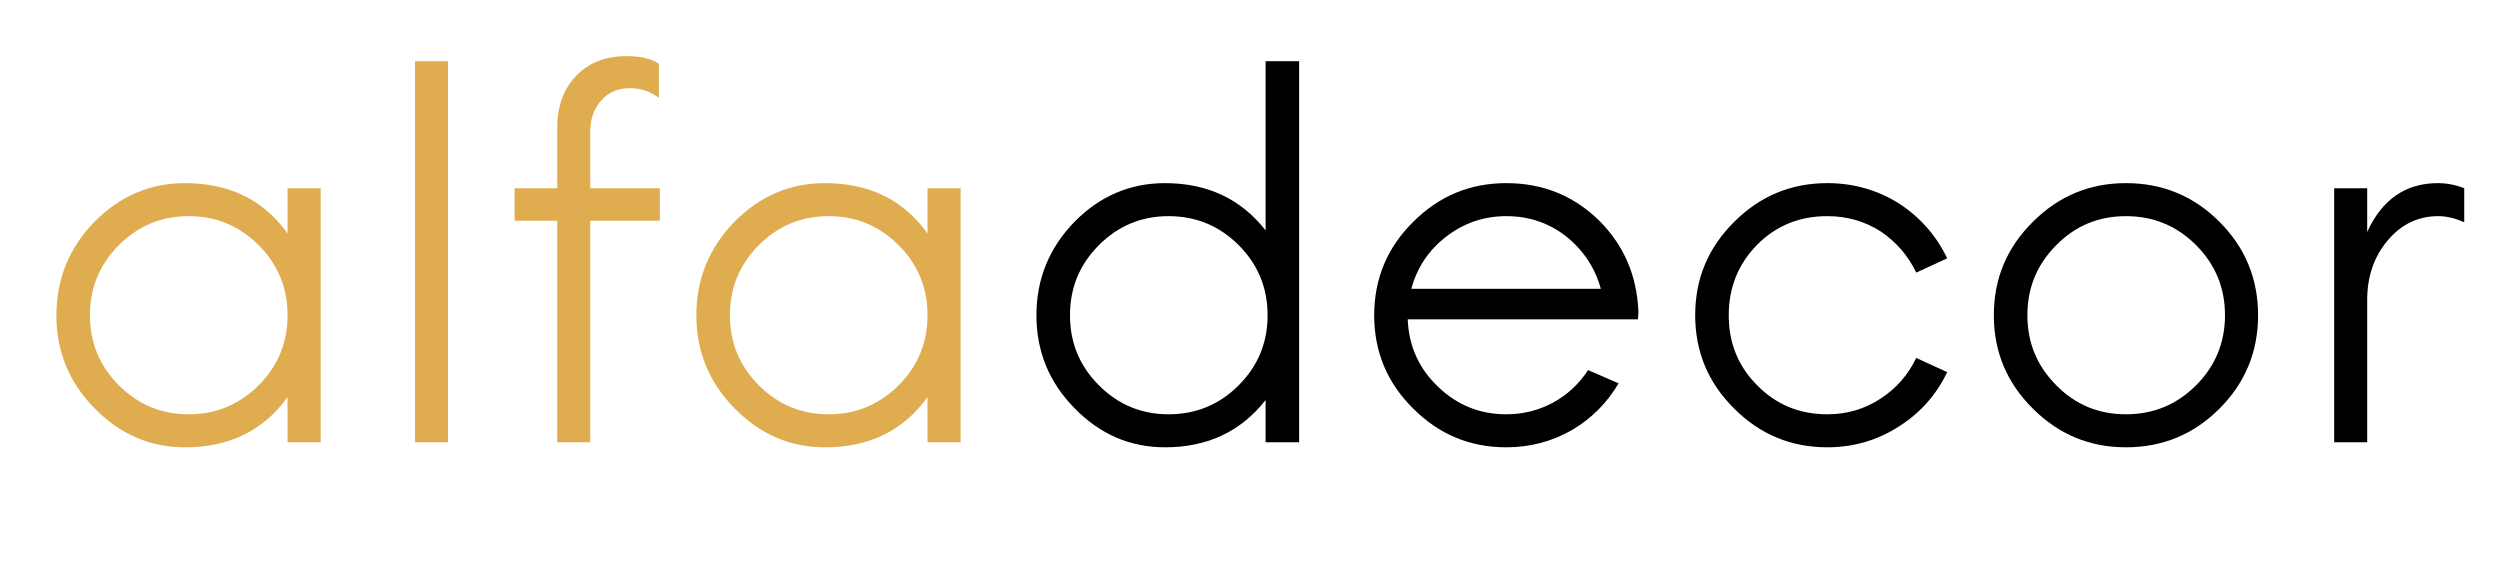 <svg version="1.0" preserveAspectRatio="xMidYMid meet" height="160" viewBox="0 0 510 120" zoomAndPan="magnify" width="680" xmlns:xlink="http://www.w3.org/1999/xlink" xmlns="http://www.w3.org/2000/svg"><defs><g></g></defs><g fill-opacity="1" fill="#dfac50"><g transform="translate(5.709, 90.219)"><g><path d="M 52.953 -51.812 L 59.703 -51.812 L 59.703 0 L 52.953 0 L 52.953 -9.219 C 48.055 -2.383 41.082 1.031 32.031 1.031 C 24.906 1.031 18.754 -1.625 13.578 -6.938 C 8.391 -12.195 5.797 -18.52 5.797 -25.906 C 5.797 -33.301 8.391 -39.66 13.578 -44.984 C 18.754 -50.234 24.906 -52.859 32.031 -52.859 C 41.082 -52.859 48.055 -49.438 52.953 -42.594 Z M 32.75 -5.703 C 38.344 -5.703 43.109 -7.672 47.047 -11.609 C 50.984 -15.547 52.953 -20.312 52.953 -25.906 C 52.953 -31.508 50.984 -36.281 47.047 -40.219 C 43.109 -44.156 38.344 -46.125 32.75 -46.125 C 27.219 -46.125 22.484 -44.156 18.547 -40.219 C 14.609 -36.281 12.641 -31.508 12.641 -25.906 C 12.641 -20.312 14.609 -15.547 18.547 -11.609 C 22.484 -7.672 27.219 -5.703 32.75 -5.703 Z M 32.75 -5.703"></path></g></g></g><g fill-opacity="1" fill="#dfac50"><g transform="translate(75.026, 90.219)"><g><path d="M 9.641 0 L 9.641 -77.734 L 16.375 -77.734 L 16.375 0 Z M 9.641 0"></path></g></g></g><g fill-opacity="1" fill="#dfac50"><g transform="translate(101.033, 90.219)"><g><path d="M 33.578 -51.812 L 33.578 -45.188 L 19.375 -45.188 L 19.375 0 L 12.641 0 L 12.641 -45.188 L 3.938 -45.188 L 3.938 -51.812 L 12.641 -51.812 L 12.641 -64.156 C 12.641 -68.57 13.953 -72.129 16.578 -74.828 C 19.141 -77.453 22.523 -78.766 26.734 -78.766 C 29.641 -78.766 31.852 -78.25 33.375 -77.219 L 33.375 -70.266 C 31.57 -71.578 29.602 -72.234 27.469 -72.234 C 25.051 -72.234 23.113 -71.406 21.656 -69.75 C 20.133 -68.094 19.375 -65.953 19.375 -63.328 L 19.375 -51.812 Z M 33.578 -51.812"></path></g></g></g><g fill-opacity="1" fill="#dfac50"><g transform="translate(136.261, 90.219)"><g><path d="M 52.953 -51.812 L 59.703 -51.812 L 59.703 0 L 52.953 0 L 52.953 -9.219 C 48.055 -2.383 41.082 1.031 32.031 1.031 C 24.906 1.031 18.754 -1.625 13.578 -6.938 C 8.391 -12.195 5.797 -18.52 5.797 -25.906 C 5.797 -33.301 8.391 -39.66 13.578 -44.984 C 18.754 -50.234 24.906 -52.859 32.031 -52.859 C 41.082 -52.859 48.055 -49.438 52.953 -42.594 Z M 32.75 -5.703 C 38.344 -5.703 43.109 -7.672 47.047 -11.609 C 50.984 -15.547 52.953 -20.312 52.953 -25.906 C 52.953 -31.508 50.984 -36.281 47.047 -40.219 C 43.109 -44.156 38.344 -46.125 32.75 -46.125 C 27.219 -46.125 22.484 -44.156 18.547 -40.219 C 14.609 -36.281 12.641 -31.508 12.641 -25.906 C 12.641 -20.312 14.609 -15.547 18.547 -11.609 C 22.484 -7.672 27.219 -5.703 32.75 -5.703 Z M 32.75 -5.703"></path></g></g></g><g fill-opacity="1" fill="#000000"><g transform="translate(205.635, 90.219)"><g><path d="M 52.547 -77.734 L 59.391 -77.734 L 59.391 0 L 52.547 0 L 52.547 -8.609 C 47.504 -2.18 40.664 1.031 32.031 1.031 C 24.906 1.031 18.754 -1.625 13.578 -6.938 C 8.391 -12.195 5.797 -18.52 5.797 -25.906 C 5.797 -33.301 8.391 -39.66 13.578 -44.984 C 18.754 -50.234 24.906 -52.859 32.031 -52.859 C 40.664 -52.859 47.504 -49.645 52.547 -43.219 Z M 32.75 -5.703 C 38.344 -5.703 43.109 -7.672 47.047 -11.609 C 50.984 -15.547 52.953 -20.312 52.953 -25.906 C 52.953 -31.508 50.984 -36.281 47.047 -40.219 C 43.109 -44.156 38.344 -46.125 32.75 -46.125 C 27.219 -46.125 22.484 -44.156 18.547 -40.219 C 14.609 -36.281 12.641 -31.508 12.641 -25.906 C 12.641 -20.312 14.609 -15.547 18.547 -11.609 C 22.484 -7.672 27.219 -5.703 32.75 -5.703 Z M 32.75 -5.703"></path></g></g></g><g fill-opacity="1" fill="#000000"><g transform="translate(274.538, 90.219)"><g><path d="M 59.703 -26.531 L 59.594 -25.078 L 12.641 -25.078 C 12.848 -19.617 14.922 -15.023 18.859 -11.297 C 22.734 -7.566 27.363 -5.703 32.75 -5.703 C 36.133 -5.703 39.312 -6.492 42.281 -8.078 C 45.188 -9.672 47.57 -11.883 49.438 -14.719 L 55.656 -12.016 C 53.301 -8.016 50.125 -4.836 46.125 -2.484 C 42.039 -0.141 37.582 1.031 32.75 1.031 C 25.352 1.031 19.031 -1.594 13.781 -6.844 C 8.457 -12.094 5.797 -18.445 5.797 -25.906 C 5.797 -33.375 8.457 -39.734 13.781 -44.984 C 19.031 -50.234 25.352 -52.859 32.75 -52.859 C 40.145 -52.859 46.43 -50.336 51.609 -45.297 C 56.723 -40.242 59.422 -33.988 59.703 -26.531 Z M 32.75 -46.125 C 28.188 -46.125 24.109 -44.738 20.516 -41.969 C 16.922 -39.207 14.539 -35.648 13.375 -31.297 L 52.031 -31.297 C 50.852 -35.578 48.504 -39.133 44.984 -41.969 C 41.453 -44.738 37.375 -46.125 32.75 -46.125 Z M 32.75 -46.125"></path></g></g></g><g fill-opacity="1" fill="#000000"><g transform="translate(340.021, 90.219)"><g><path d="M 32.75 1.031 C 25.352 1.031 19.031 -1.594 13.781 -6.844 C 8.457 -12.094 5.797 -18.445 5.797 -25.906 C 5.797 -33.375 8.457 -39.734 13.781 -44.984 C 19.031 -50.234 25.352 -52.859 32.75 -52.859 C 38.07 -52.859 42.941 -51.477 47.359 -48.719 C 51.711 -45.883 54.992 -42.148 57.203 -37.516 L 50.891 -34.609 C 49.234 -38.066 46.812 -40.867 43.625 -43.016 C 40.383 -45.086 36.758 -46.125 32.75 -46.125 C 27.082 -46.125 22.316 -44.188 18.453 -40.312 C 14.578 -36.375 12.641 -31.57 12.641 -25.906 C 12.641 -20.238 14.578 -15.473 18.453 -11.609 C 22.316 -7.672 27.082 -5.703 32.75 -5.703 C 36.758 -5.703 40.383 -6.77 43.625 -8.906 C 46.812 -10.977 49.234 -13.742 50.891 -17.203 L 57.203 -14.297 C 54.992 -9.672 51.711 -5.977 47.359 -3.219 C 42.941 -0.383 38.07 1.031 32.75 1.031 Z M 32.75 1.031"></path></g></g></g><g fill-opacity="1" fill="#000000"><g transform="translate(400.945, 90.219)"><g><path d="M 32.75 1.031 C 25.352 1.031 19.031 -1.594 13.781 -6.844 C 8.457 -12.094 5.797 -18.445 5.797 -25.906 C 5.797 -33.375 8.457 -39.734 13.781 -44.984 C 19.031 -50.234 25.352 -52.859 32.75 -52.859 C 40.207 -52.859 46.562 -50.234 51.812 -44.984 C 57.07 -39.734 59.703 -33.375 59.703 -25.906 C 59.703 -18.445 57.07 -12.094 51.812 -6.844 C 46.562 -1.594 40.207 1.031 32.75 1.031 Z M 32.75 -5.703 C 38.344 -5.703 43.109 -7.672 47.047 -11.609 C 50.984 -15.547 52.953 -20.312 52.953 -25.906 C 52.953 -31.508 50.984 -36.281 47.047 -40.219 C 43.109 -44.156 38.344 -46.125 32.75 -46.125 C 27.156 -46.125 22.422 -44.156 18.547 -40.219 C 14.609 -36.281 12.641 -31.508 12.641 -25.906 C 12.641 -20.312 14.609 -15.547 18.547 -11.609 C 22.422 -7.672 27.156 -5.703 32.75 -5.703 Z M 32.75 -5.703"></path></g></g></g><g fill-opacity="1" fill="#000000"><g transform="translate(466.532, 90.219)"><g><path d="M 30.781 -52.859 C 32.645 -52.859 34.441 -52.508 36.172 -51.812 L 36.172 -44.875 C 34.305 -45.707 32.547 -46.125 30.891 -46.125 C 26.805 -46.125 23.383 -44.5 20.625 -41.25 C 17.789 -37.938 16.375 -33.859 16.375 -29.016 L 16.375 0 L 9.641 0 L 9.641 -51.812 L 16.375 -51.812 L 16.375 -42.906 C 19.414 -49.539 24.219 -52.859 30.781 -52.859 Z M 30.781 -52.859"></path></g></g></g></svg>